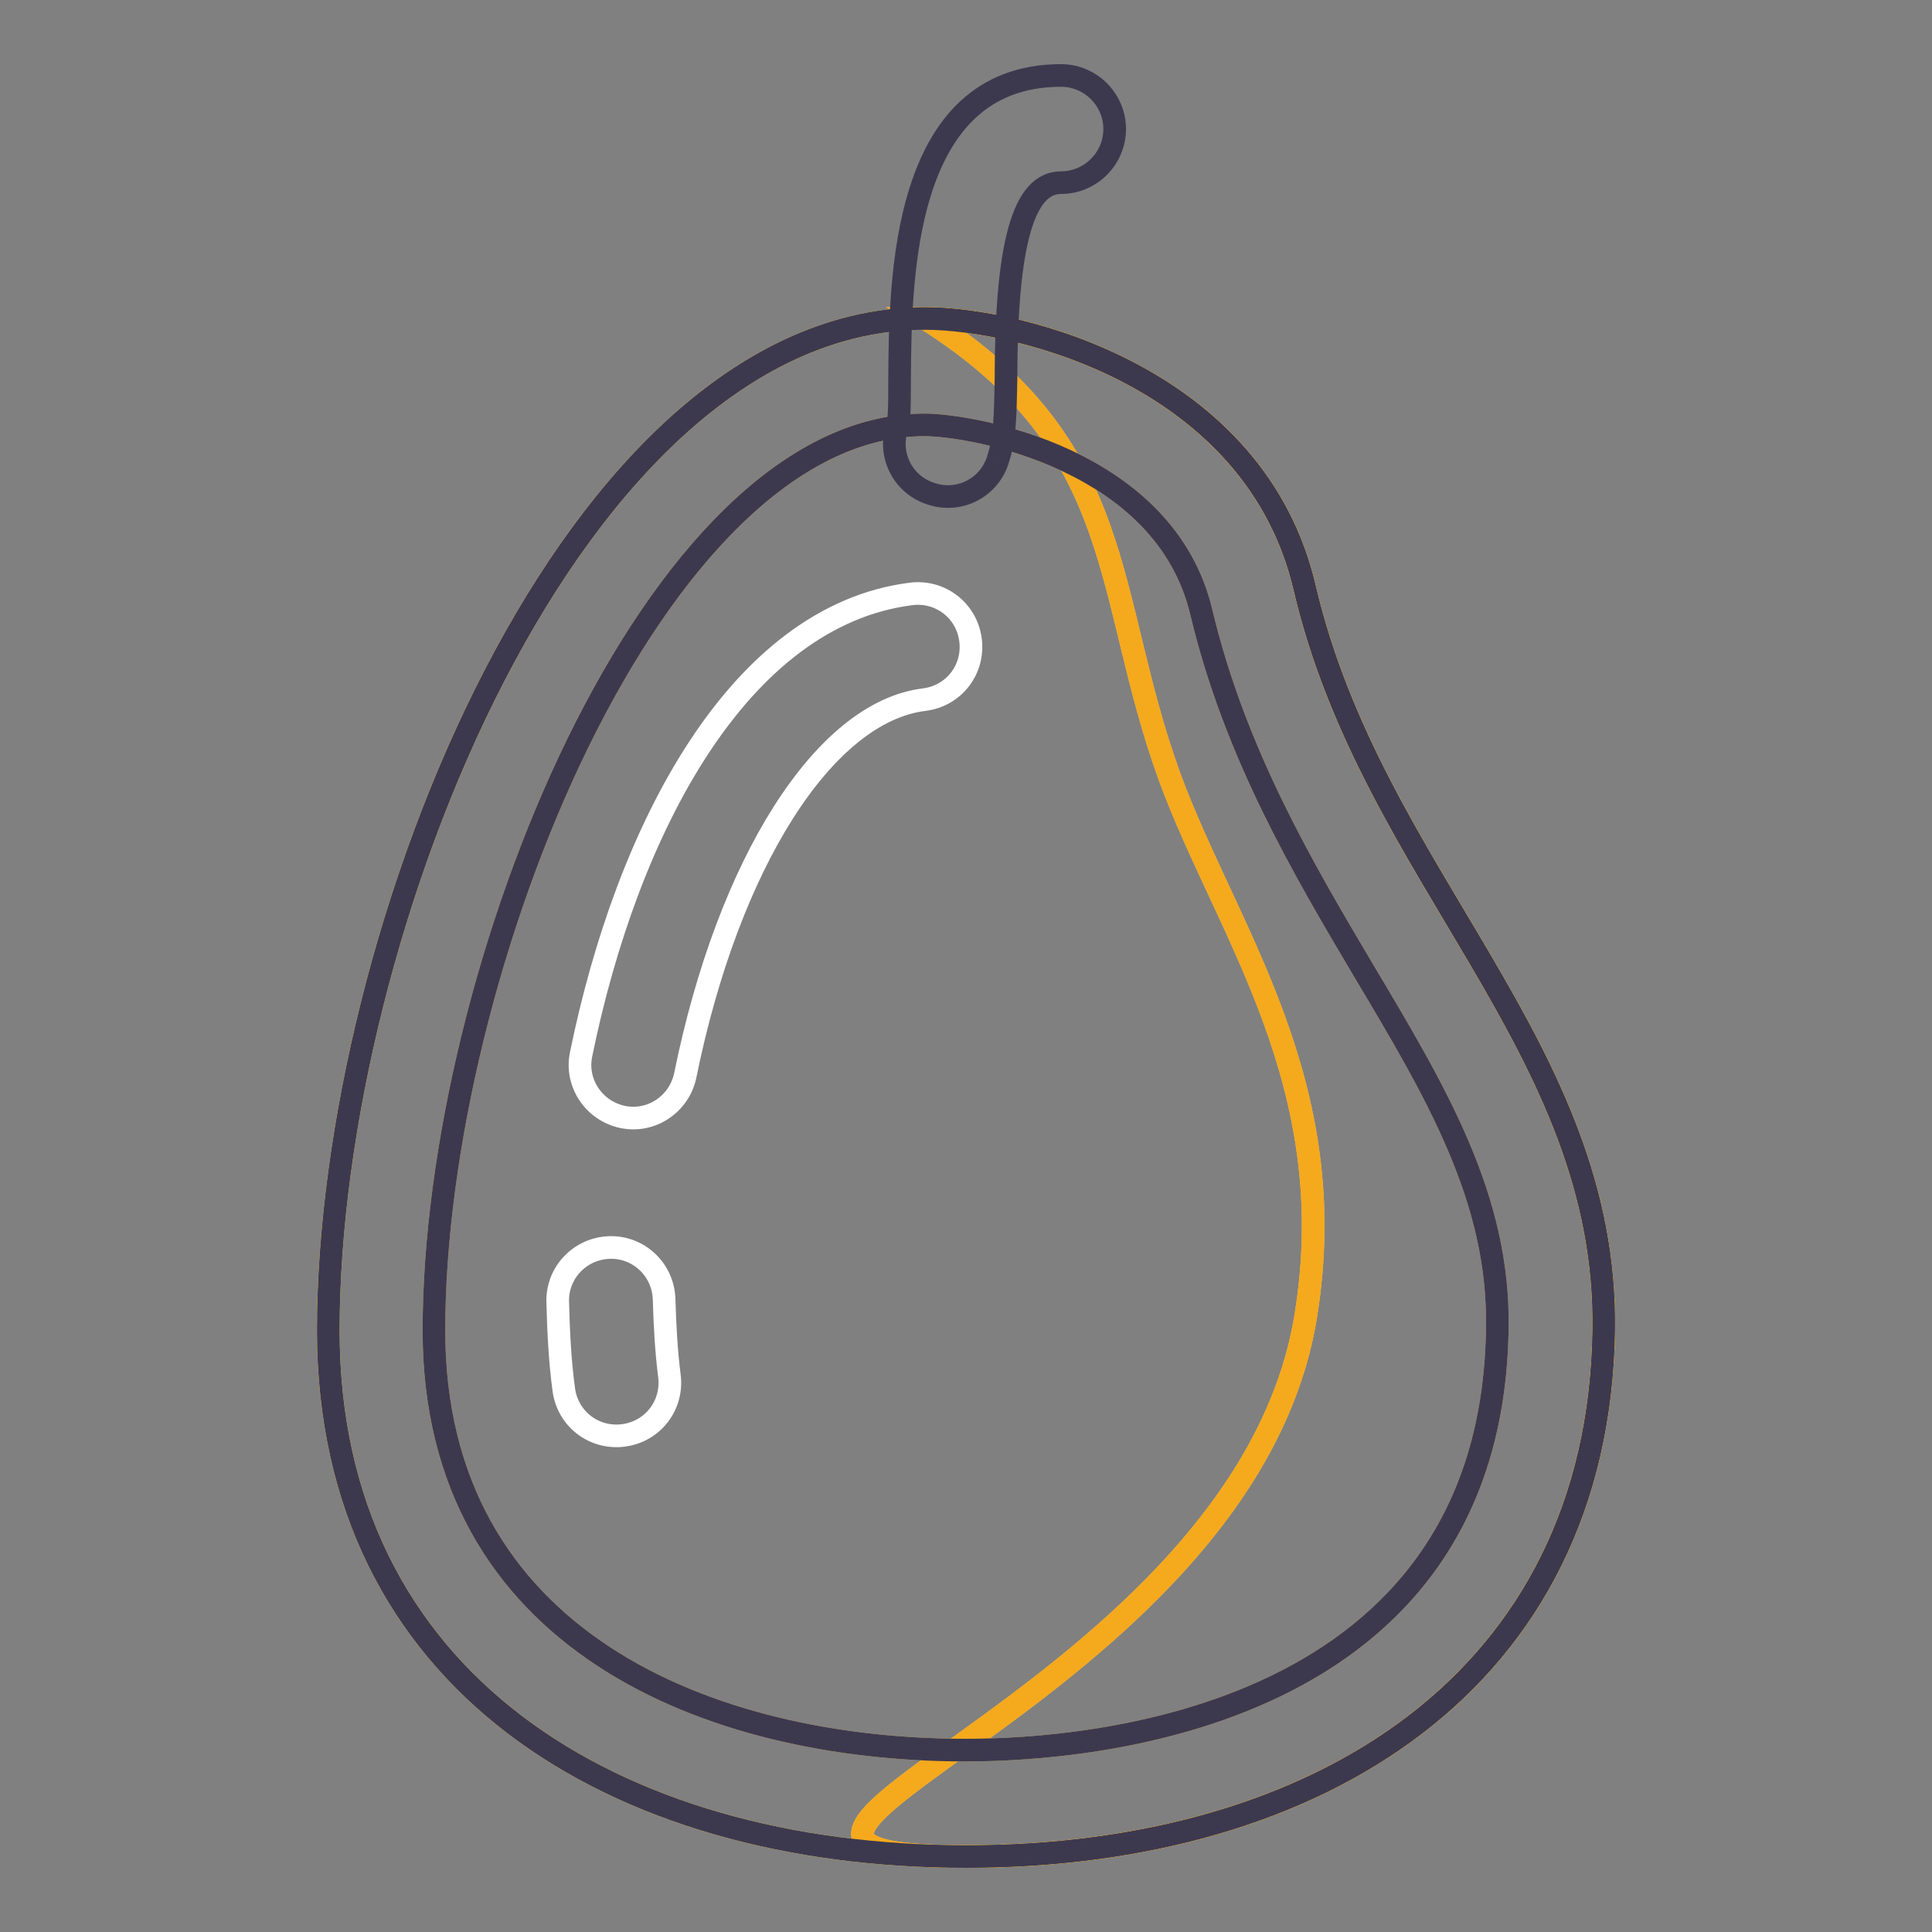 <?xml version="1.0" encoding="utf-8"?>
<!-- Svg Vector Icons : http://www.onlinewebfonts.com/icon -->
<!DOCTYPE svg PUBLIC "-//W3C//DTD SVG 1.1//EN" "http://www.w3.org/Graphics/SVG/1.1/DTD/svg11.dtd">
<svg version="1.1" xmlns="http://www.w3.org/2000/svg" xmlns:xlink="http://www.w3.org/1999/xlink" x="0px" y="0px" viewBox="0 0 256 256" enable-background="new 0 0 256 256" xml:space="preserve">
<rect x="0" y="0" width="256" height="256" fill="#808080" stroke="none"/>
<g> <path stroke-width="3" fill-opacity="0" stroke="#f6c855"  d="M122.6,42.2c12.4,0,43.8,7.7,50.3,35.8c9,38.2,40.2,60.8,39.6,98.3c-0.7,46.4-37.8,69.7-84.5,69.7 c-46.7,0-84.5-23.3-84.5-69.7C43.5,123.6,75.9,42.2,122.6,42.2z"/> <path stroke-width="3" fill-opacity="0" stroke="#f6c855"  d="M122.6,42.2c12.4,0,43.8,7.7,50.3,35.8c9,38.2,40.2,60.8,39.6,98.3c-0.7,46.4-37.8,69.7-84.5,69.7 c-45.7,0,36.7-21.1,45-71.5c5.1-31-10.5-51.1-18-71.5C146.1,78.6,149.7,59.3,122.6,42.2z"/> <path stroke-width="3" fill-opacity="0" stroke="#f6c855"  d="M128,231.9c16.3,0,69.7-4,70.4-55.9c0.3-17.1-8-31.1-17.6-47.2c-8-13.5-17.1-28.8-21.6-47.6 c-4.8-20.5-30.5-24.9-36.7-24.9c-35.9,0-65,72.6-65,120C57.5,217.3,93.9,231.9,128,231.9 M128,246c-46.7,0-84.5-23.3-84.5-69.7 c0-52.7,32.4-134.1,79.1-134.1c12.4,0,43.8,7.7,50.3,35.8c9,38.2,40.2,60.8,39.6,98.3C211.8,222.7,174.7,246,128,246z"/> <path stroke-width="3" fill-opacity="0" stroke="#f5a91d"  d="M122.6,42.2c12.4,0,43.8,7.7,50.3,35.8c9,38.2,40.2,60.8,39.6,98.3c-0.7,46.4-37.8,69.7-84.5,69.7 c-45.7,0,36.7-21.1,45-71.5c5.1-31-10.5-51.1-18-71.5C146.1,78.6,149.7,59.3,122.6,42.2z"/> <path stroke-width="3" fill-opacity="0" stroke="#3c394f"  d="M128,231.9c16.3,0,69.7-4,70.4-55.9c0.3-17.1-8-31.1-17.6-47.2c-8-13.5-17.1-28.8-21.6-47.6 c-4.8-20.5-30.5-24.9-36.7-24.9c-35.9,0-65,72.6-65,120C57.5,217.3,93.9,231.9,128,231.9 M128,246c-46.7,0-84.5-23.3-84.5-69.7 c0-52.7,32.4-134.1,79.1-134.1c12.4,0,43.8,7.7,50.3,35.8c9,38.2,40.2,60.8,39.6,98.3C211.8,222.7,174.7,246,128,246z"/> <path stroke-width="3" fill-opacity="0" stroke="#ffffff"  d="M88.7,182.3c0.5,3.9-2.2,7.4-6.1,7.9c-3.9,0.5-7.4-2.2-7.9-6.1c-0.5-3.7-0.7-7.6-0.8-11.6 c-0.1-3.9,3-7.1,6.9-7.2c3.9-0.1,7.1,3,7.2,6.9C88.1,175.7,88.3,179.2,88.7,182.3 M90.8,142.5c-0.8,3.8-4.5,6.3-8.3,5.5 c-3.8-0.8-6.3-4.5-5.5-8.3c6.1-29.9,20.9-58.1,43.7-61c3.9-0.5,7.4,2.2,7.9,6.1c0.5,3.9-2.2,7.4-6.1,7.9 C109.2,94.3,96.5,114.4,90.8,142.5"/> <path stroke-width="3" fill-opacity="0" stroke="#3c394f"  d="M132.2,61c-1.2,3.7-5.2,5.7-8.9,4.4c-3.7-1.2-5.7-5.2-4.4-8.9c0.3-0.9,0.3-3.2,0.3-6.3 c0.1-13,0.2-40.2,21.4-40.2c3.9,0,7.1,3.2,7.1,7.1c0,3.9-3.2,7.1-7.1,7.1c-5,0-7.3,8.1-7.3,26.1C133.2,55,133.2,58,132.2,61"/></g>
</svg>